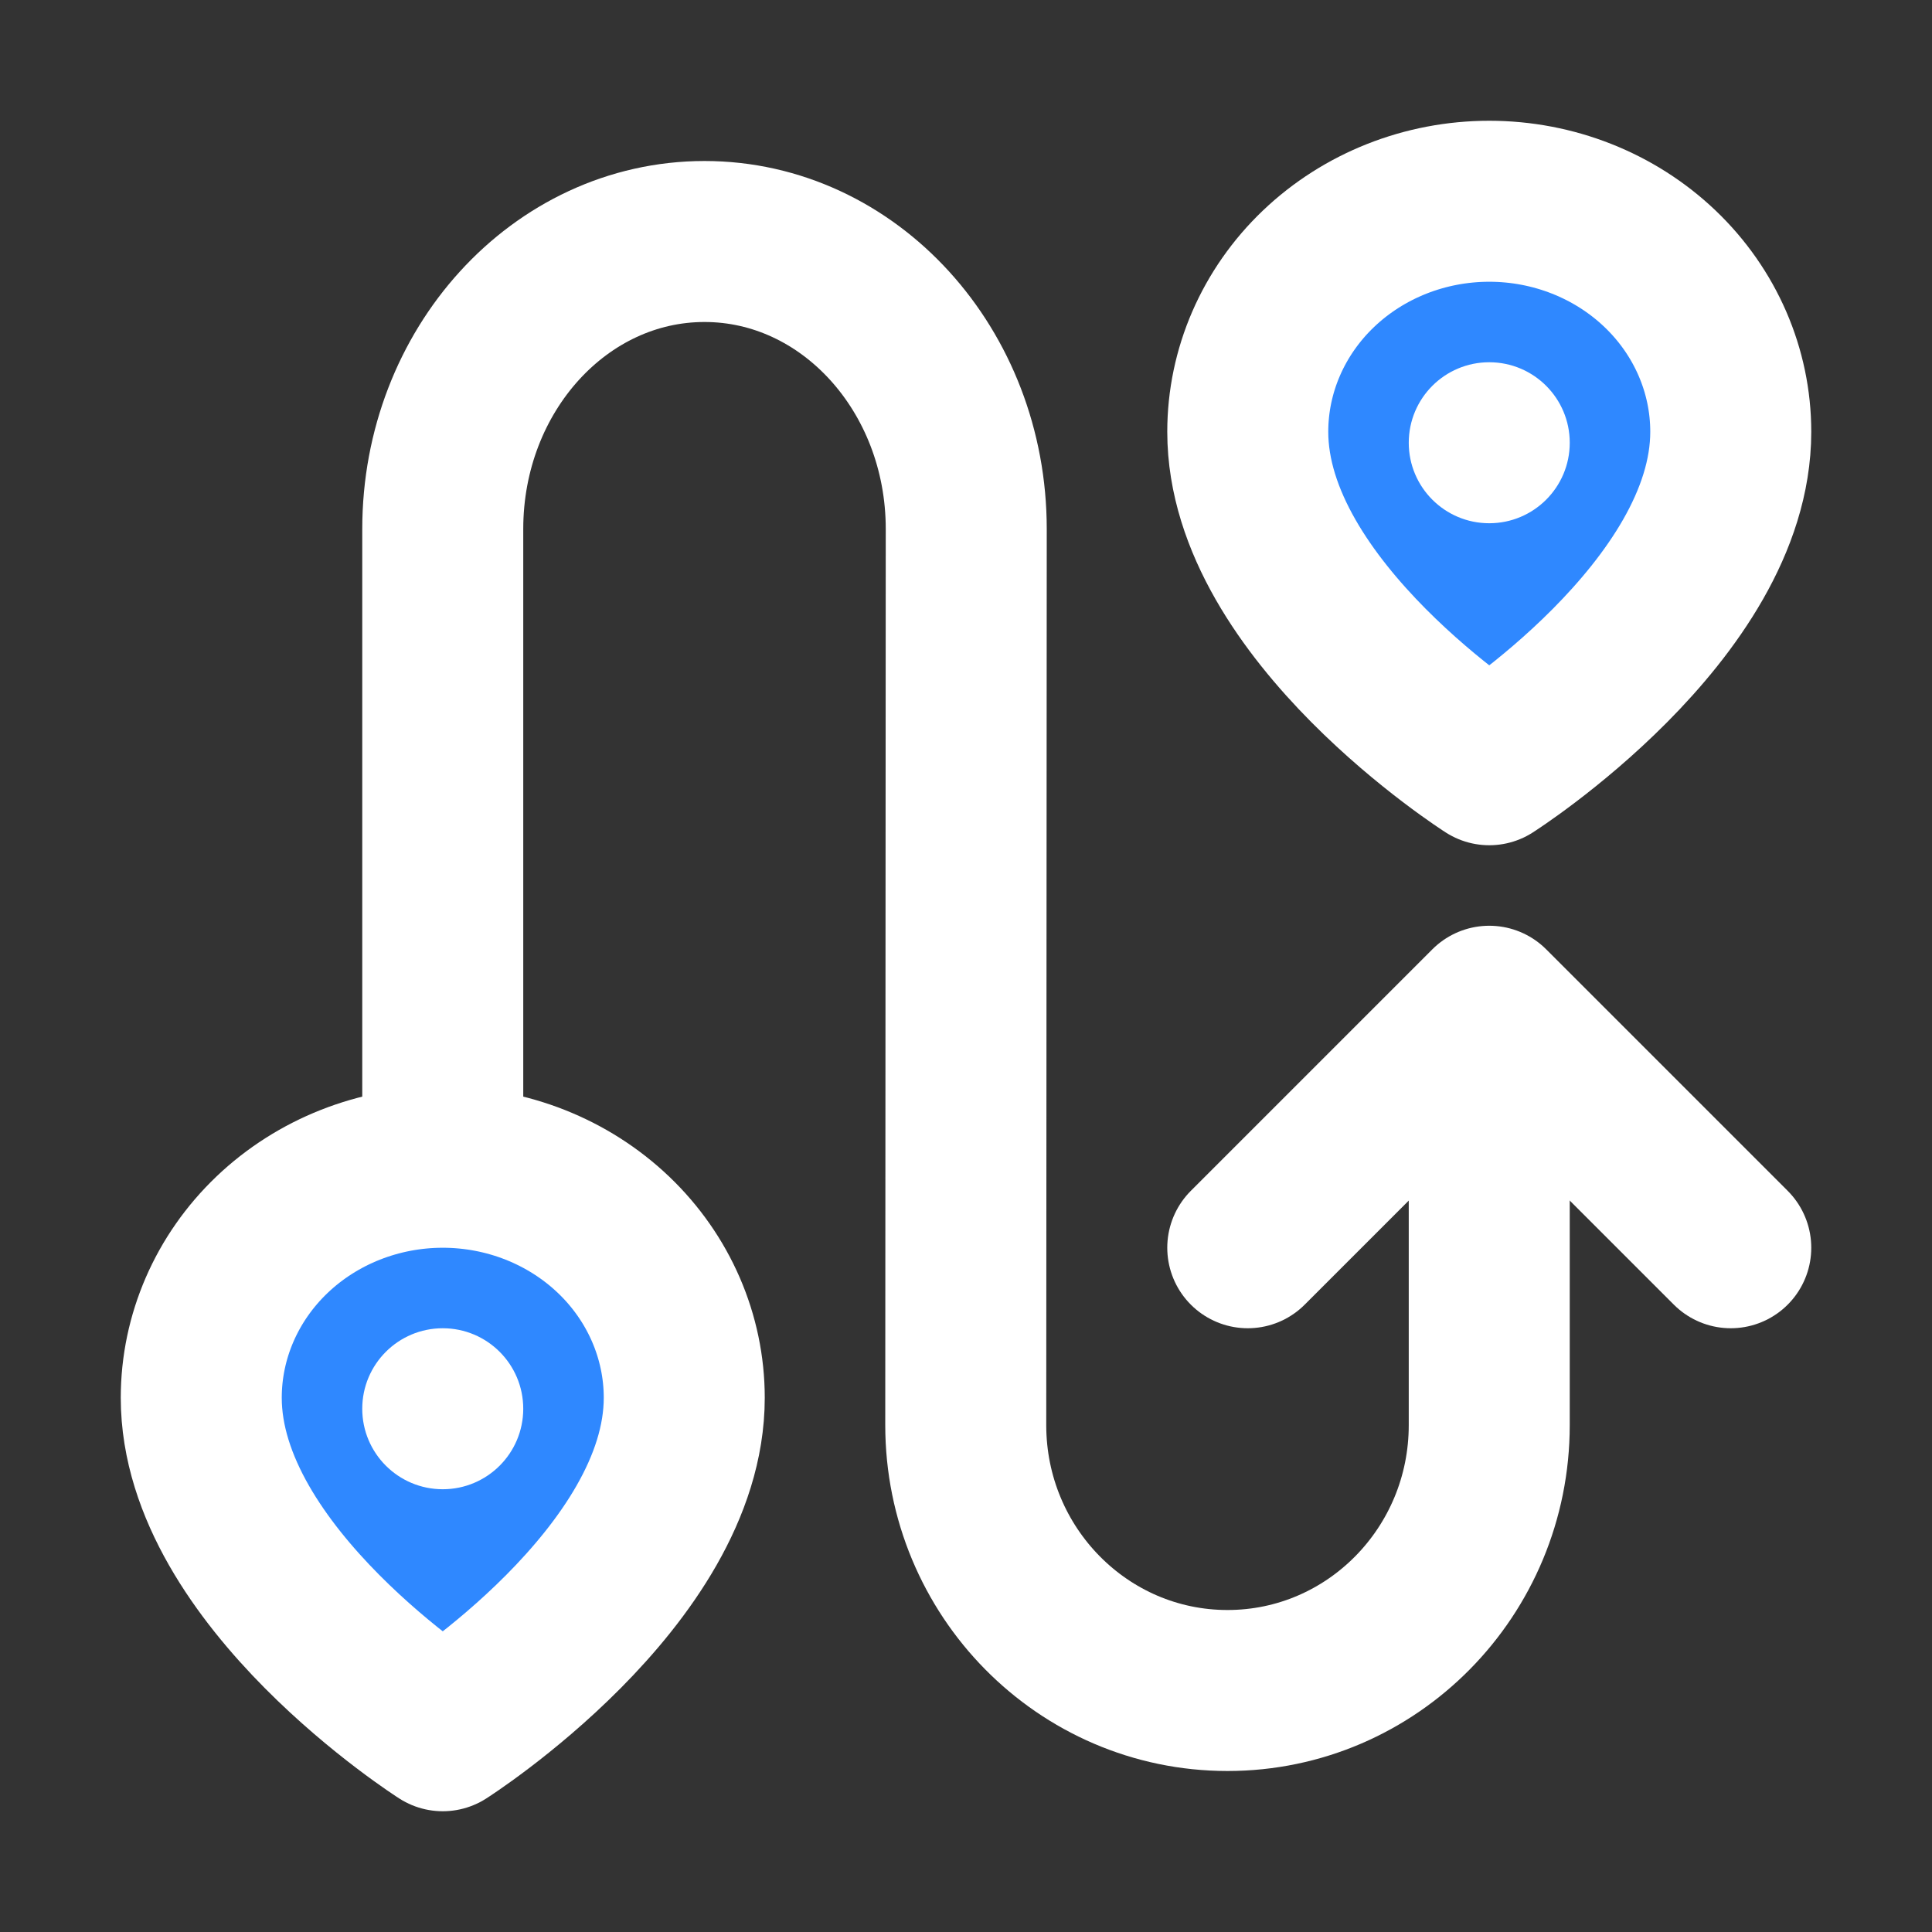 <svg width="100" height="100" viewBox="0 0 100 100" fill="none" xmlns="http://www.w3.org/2000/svg">
<rect x="0" y="0" width="100" height="100" fill="#333333" stroke="none"/>
<path d="M77.083 59.151V73.764C77.083 81.35 71.018 87.5 63.535 87.5C56.053 87.5 49.987 81.35 49.987 73.764L50.013 27.381C50.013 19.162 43.947 12.5 36.465 12.5C28.982 12.5 22.917 19.162 22.917 27.381V59.151" stroke="white" stroke-width="8.333" stroke-linecap="round" stroke-linejoin="round"/>
<path d="M89.584 64.583L77.084 52.083L64.584 64.583" stroke="white" stroke-width="8.333" stroke-linecap="round" stroke-linejoin="round"/>
<path d="M89.584 22.349C89.584 31.629 77.084 39.583 77.084 39.583C77.084 39.583 64.584 31.629 64.584 22.349C64.584 19.184 65.9 16.149 68.245 13.911C70.589 11.674 73.768 10.417 77.084 10.417C80.399 10.417 83.578 11.674 85.922 13.911C88.267 16.149 89.584 19.184 89.584 22.349Z" fill="#2F88FF" stroke="white" stroke-width="8.333" stroke-linecap="round" stroke-linejoin="round"/>
<path d="M35.417 72.349C35.417 81.629 22.917 89.583 22.917 89.583C22.917 89.583 10.417 81.629 10.417 72.349C10.417 69.184 11.734 66.149 14.078 63.911C16.422 61.674 19.602 60.417 22.917 60.417C26.232 60.417 29.411 61.674 31.756 63.911C34.1 66.149 35.417 69.184 35.417 72.349Z" fill="#2F88FF" stroke="white" stroke-width="8.333" stroke-linecap="round" stroke-linejoin="round"/>
<path d="M77.083 27.083C79.385 27.083 81.25 25.218 81.25 22.917C81.25 20.616 79.385 18.75 77.083 18.75C74.782 18.75 72.917 20.616 72.917 22.917C72.917 25.218 74.782 27.083 77.083 27.083Z" fill="white"/>
<path d="M22.917 77.083C25.218 77.083 27.083 75.218 27.083 72.917C27.083 70.615 25.218 68.75 22.917 68.75C20.616 68.75 18.75 70.615 18.75 72.917C18.75 75.218 20.616 77.083 22.917 77.083Z" fill="white"/>
</svg>
